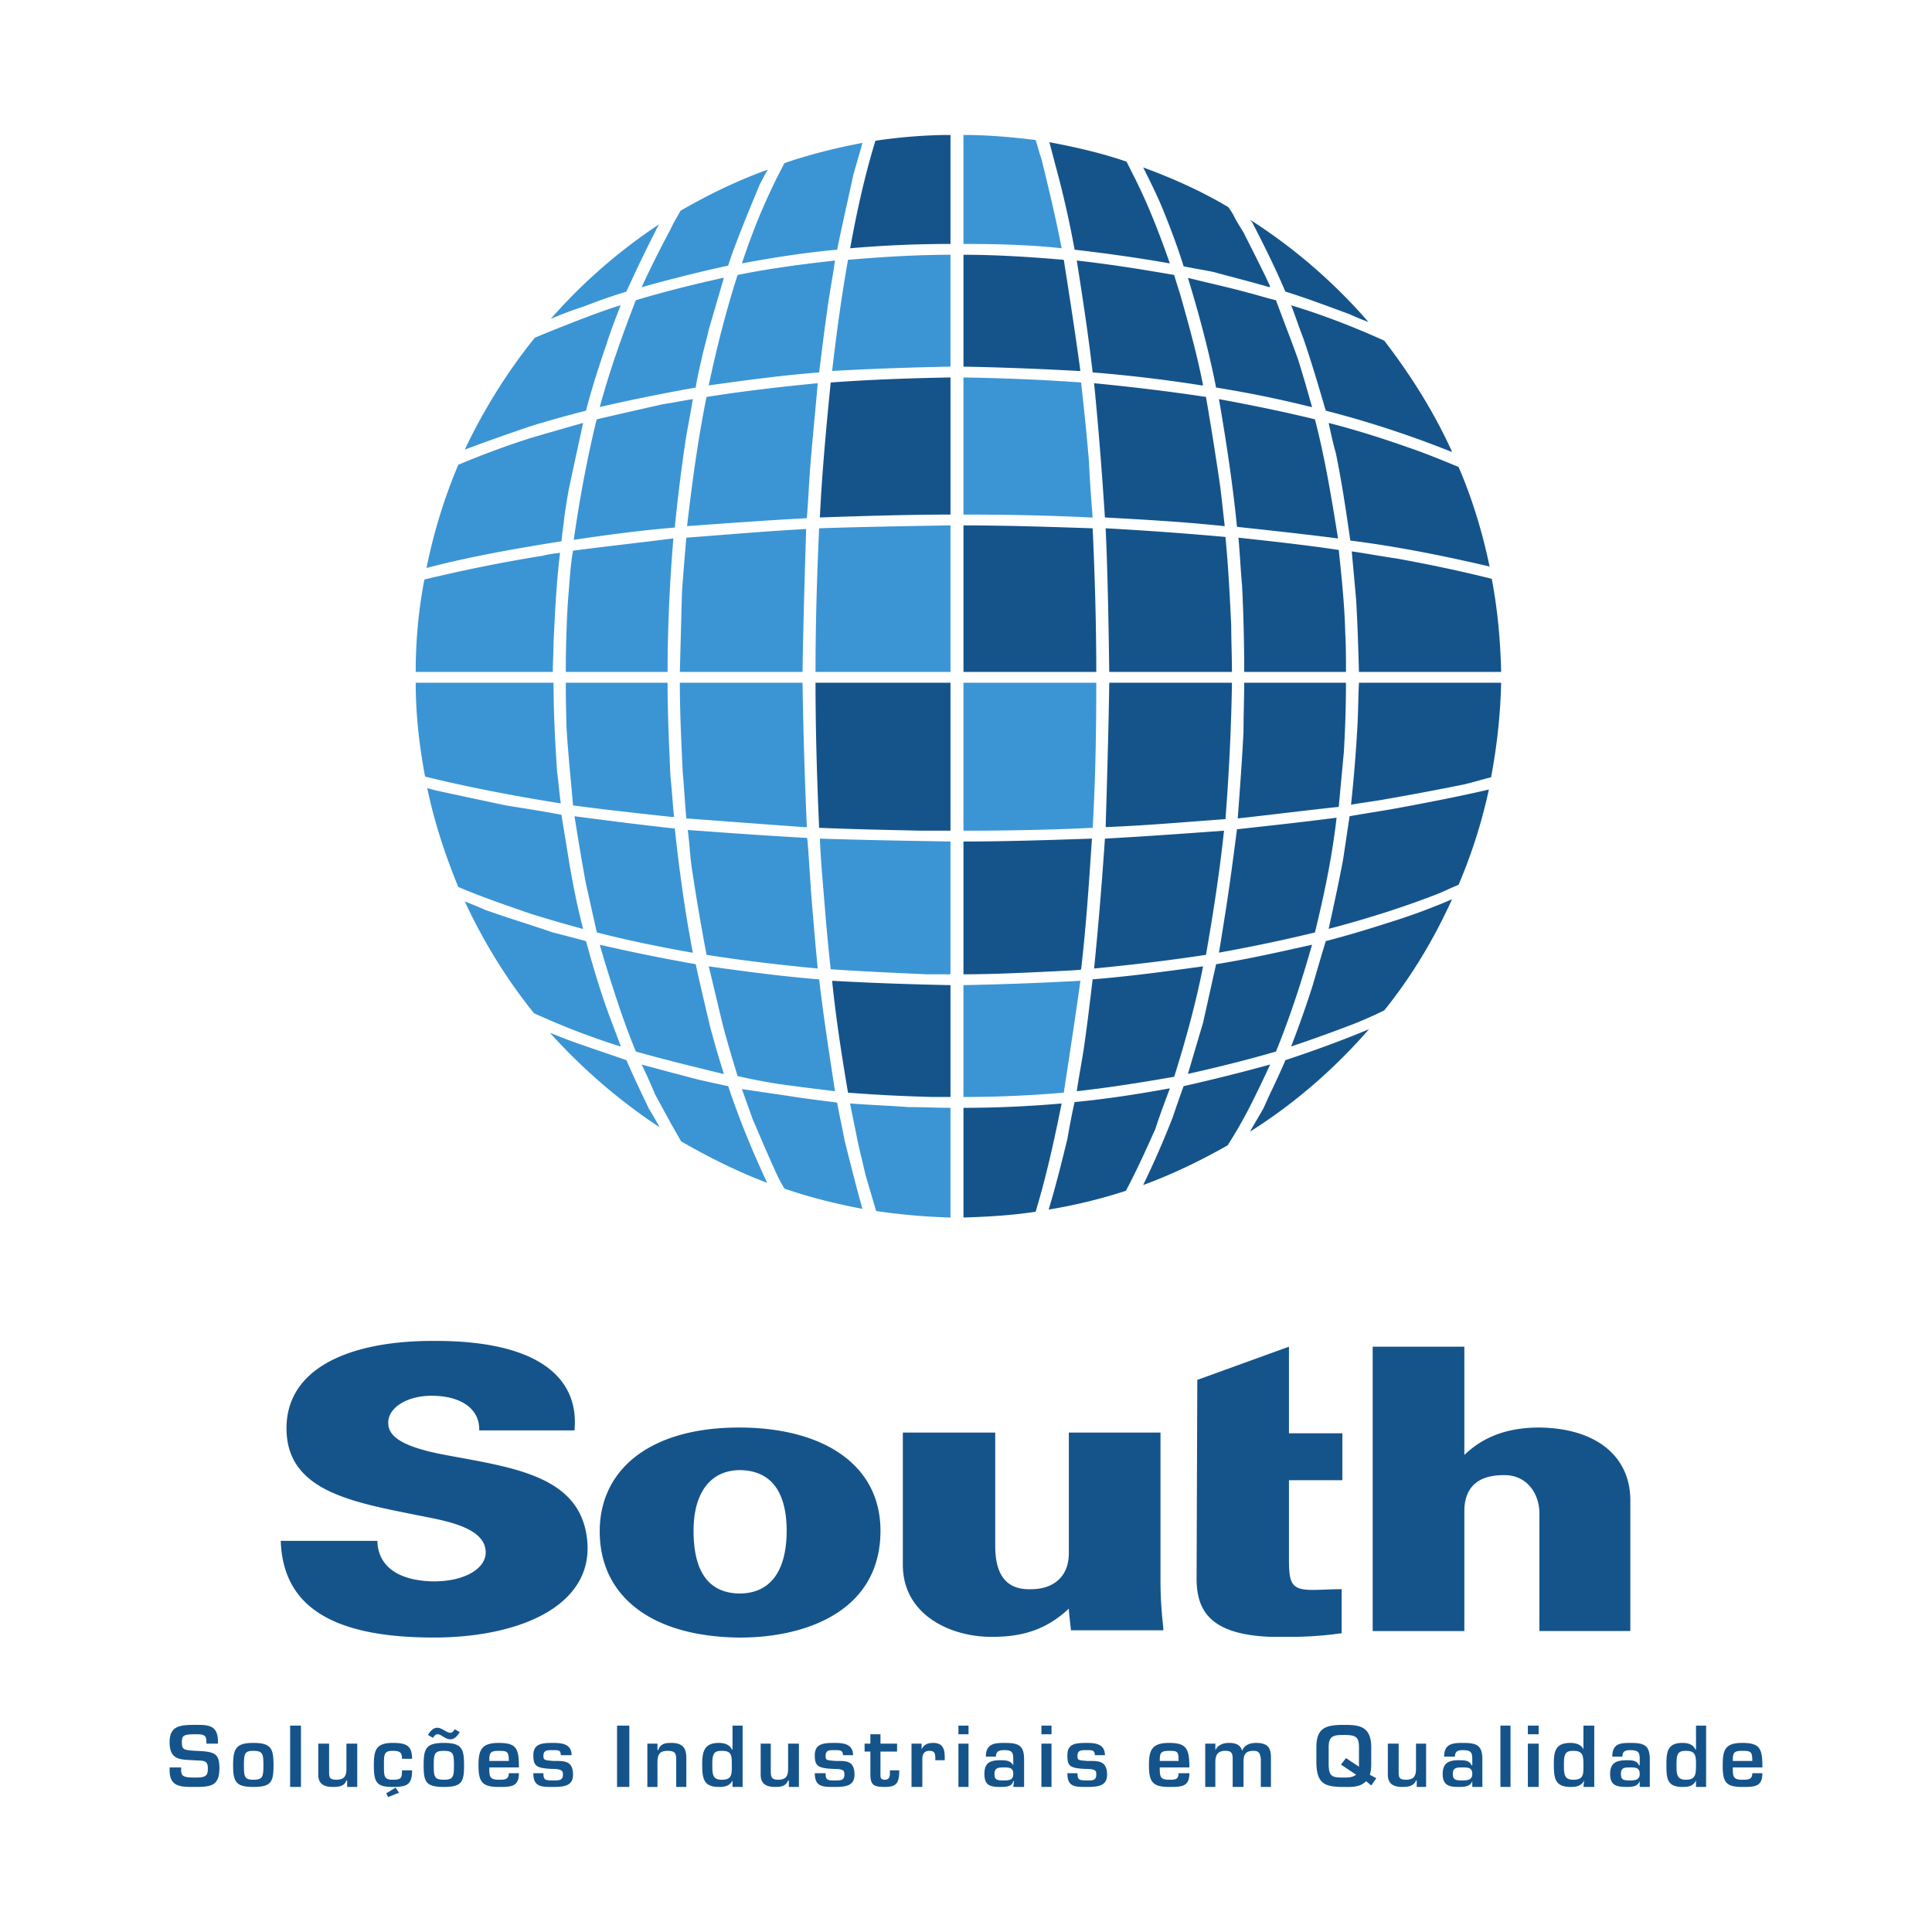 <svg xmlns="http://www.w3.org/2000/svg" width="2500" height="2500" viewBox="0 0 192.756 192.756"><g fill-rule="evenodd" clip-rule="evenodd"><path fill="#fff" d="M0 0h192.756v192.756H0V0z"/><path d="M16.921 176.339h1.152v.288c0 .647.36.721 1.44.721s1.224-.217 1.224-.937c0-.864-.504-.721-1.44-.792-1.296-.072-2.376 0-2.376-1.8 0-1.656 1.08-1.729 2.592-1.729 1.224 0 2.232 0 2.232 1.656v.216h-1.152v-.216c0-.648-.288-.72-1.08-.72-1.224 0-1.368.144-1.368.792 0 .72.144.792 1.368.863 1.872.072 2.376.217 2.376 1.729 0 1.729-.792 1.872-2.376 1.872-1.368 0-2.592.071-2.592-1.656v-.287zm8.352-2.448c1.8 0 2.016.576 2.016 2.232s-.216 2.16-2.016 2.16c-1.728 0-2.016-.504-2.016-2.16s.288-2.232 2.016-2.232zm0 .792c-.864 0-.936.288-.936 1.44 0 1.151.072 1.44.936 1.44.936 0 1.008-.289 1.008-1.44.001-1.152-.072-1.44-1.008-1.44zm4.753-2.52v6.12h-1.08v-6.12h1.08zm5.616 6.12h-1.008v-.648h-.072c-.216.576-.72.648-1.368.648-.863 0-1.44-.288-1.44-1.224v-3.097h1.08v2.736c0 .575 0 .864.72.864.792 0 1.008-.36 1.008-1.08v-2.521h1.08v4.322zm3.816.071l.36.505-1.08.432-.216-.359.936-.578zm.648-1.727h1.008c0 1.44-.504 1.656-1.944 1.656-1.584 0-1.872-.433-1.872-2.16 0-1.512.216-2.232 1.872-2.232 1.296 0 1.944.216 1.944 1.584h-1.008c0-.647-.216-.792-.936-.792-.864 0-.864.36-.864 1.44s0 1.44.864 1.44c.865 0 .936-.144.936-.936zm4.177-2.736c1.8 0 2.016.576 2.016 2.232s-.216 2.16-2.016 2.16-2.016-.504-2.016-2.16.215-2.232 2.016-2.232zm0 .792c-.936 0-1.008.288-1.008 1.44 0 1.151.072 1.44 1.008 1.44s1.008-.289 1.008-1.44c0-1.152-.073-1.44-1.008-1.44zm1.08-2.161l.504.288c-.216.36-.504.721-.936.721-.504 0-.936-.504-1.224-.504s-.36.144-.504.359l-.504-.288c.216-.36.504-.72.936-.72.433 0 .937.504 1.296.504.216.001.36-.215.432-.36zm5.4 4.393h1.008c0 1.368-.792 1.368-2.016 1.368-1.656 0-2.016-.504-2.016-2.16 0-1.512.288-2.232 2.016-2.232 1.8 0 2.016.576 2.016 2.448h-2.952c0 .864 0 1.225.936 1.225.576-.001 1.008-.001 1.008-.649zm-1.944-1.225h1.944c0-.936-.144-1.008-1.008-1.008-.864.001-.936.217-.936 1.008zm8.208-.575h-1.08c0-.504-.216-.504-.792-.504-.576 0-.937 0-.937.575 0 .433.144.433 1.008.504 1.008 0 1.944-.071 1.944 1.369 0 1.151-.936 1.224-2.016 1.224-1.152 0-1.944 0-1.944-1.368h1.008c0 .648.144.72.937.72.647 0 1.008 0 1.008-.575 0-.36-.072-.576-1.08-.576-1.584-.072-1.872-.288-1.872-1.368 0-1.152.864-1.225 1.944-1.225.865 0 1.872.072 1.872 1.224zm5.761-2.952v6.12h-1.224v-6.12h1.224zm1.8 1.8h1.008v.648h.072c.215-.648.72-.721 1.295-.721 1.152 0 1.512.505 1.512 1.513v2.88h-1.008v-2.736c0-.647-.145-.864-.864-.864-.864 0-1.008.433-1.008 1.225v2.376h-1.008v-4.321h.001zm8.496 4.32v-.648c-.288.576-.792.648-1.368.648-1.584 0-1.656-.936-1.656-2.304 0-1.225.216-2.089 1.656-2.089.504 0 1.08.145 1.296.648h.072v-2.376h1.008v6.12h-1.008v.001zm-1.08-3.6c-.72 0-.936.217-.936 1.297 0 1.008 0 1.584.936 1.584 1.08 0 1.008-.576 1.008-1.584.001-.937-.072-1.297-1.008-1.297zm7.704 3.6h-1.007v-.648h-.072c-.216.576-.72.648-1.296.648-.864 0-1.44-.288-1.44-1.224v-3.097h1.008v2.736c0 .575.072.864.72.864.792 0 1.008-.36 1.008-1.08v-2.521h1.08v4.322h-.001zm5.401-3.168h-1.008c0-.504-.288-.504-.864-.504-.504 0-.864 0-.864.575 0 .433.072.433 1.008.504 1.008 0 1.872-.071 1.872 1.369 0 1.151-.936 1.224-2.016 1.224-1.152 0-1.944 0-1.944-1.368h1.08c0 .648.144.72.864.72.648 0 1.008 0 1.008-.575 0-.36 0-.576-1.08-.576-1.584-.072-1.872-.288-1.872-1.368 0-1.152.864-1.225 1.944-1.225.864 0 1.872.072 1.872 1.224zm1.152-.36v-.792h.576v-.936h1.008v.936h1.656v.792h-1.656v2.232c0 .36 0 .576.433.576.576 0 .503-.504.503-.937h.937c0 1.296-.289 1.656-1.44 1.656-1.152 0-1.44-.216-1.44-1.296v-2.232h-.577v.001zm4.681-.792h1.008v.576c.216-.504.648-.648 1.152-.648.937 0 1.152.576 1.152 1.368v.36h-.936v-.216c0-.433-.072-.721-.576-.721-.576 0-.72.36-.72.864v2.736h-1.08v-4.319zm5.688 0v4.32h-1.008v-4.32h1.008zm0-1.8v.864h-1.008v-.864h1.008zm4.464 6.12l.072-.576h-.072c-.143.576-.791.576-1.295.576-1.008 0-1.584-.144-1.584-1.296 0-1.08.504-1.368 1.584-1.368.504 0 1.008 0 1.295.504v-.576c0-.647-.072-.936-.863-.936-.504 0-.865.071-.865.647h-1.008c0-1.296.865-1.368 1.873-1.368 1.367 0 1.943.216 1.943 1.656v2.736h-1.08v.001zm-.936-1.944c-.504 0-.936 0-.936.648 0 .576.215.647.936.647.576 0 .936-.071.936-.647 0-.648-.432-.648-.936-.648zm4.752-2.376v4.32h-1.008v-4.32h1.008zm0-1.8v.864h-1.008v-.864h1.008zm5.328 2.952h-1.008c0-.504-.287-.504-.791-.504-.576 0-.938 0-.938.575 0 .433.072.433 1.01.504 1.008 0 1.943-.071 1.943 1.369 0 1.151-.936 1.224-2.016 1.224-1.225 0-1.945 0-1.945-1.368h1.008c0 .648.145.72.938.72.574 0 .936 0 .936-.575 0-.36 0-.576-1.08-.576-1.584-.072-1.801-.288-1.801-1.368 0-1.152.793-1.225 1.945-1.225.791 0 1.799.072 1.799 1.224zm7.346 1.8h1.08c0 1.368-.793 1.368-2.018 1.368-1.656 0-2.016-.504-2.016-2.16 0-1.512.289-2.232 2.016-2.232 1.729 0 2.018.576 2.018 2.448h-2.953c0 .864 0 1.225.936 1.225.576-.001.937-.001.937-.649zm-1.873-1.225h1.873c0-.936-.072-1.008-.938-1.008-.863.001-.935.217-.935 1.008zm4.537-1.727h1.008v.648c.287-.576.863-.721 1.367-.721.576 0 1.152.145 1.297.792.215-.576.793-.792 1.367-.792 1.152 0 1.514.433 1.514 1.44v2.952h-1.008v-2.809c-.074-.575-.217-.792-.721-.792-.865 0-1.008.433-1.008 1.152v2.448h-1.08v-2.809c0-.575-.145-.792-.721-.792-.793 0-1.008.433-1.008 1.152v2.448h-1.008v-4.317h.001zm17.064 3.456l-.504.721-.504-.433c-.648.647-1.512.576-2.232.576-1.871 0-2.664-.288-2.736-2.304v-1.656c0-1.944.936-2.232 2.736-2.232 1.439 0 2.736.072 2.736 2.232v1.656c0 .071 0 .72-.145 1.08l.649.36zm-3.023-2.016l1.295.863v-1.943c0-1.08-.359-1.225-1.512-1.225-1.008 0-1.512.072-1.512 1.225v1.656c0 1.295.359 1.368 1.512 1.368.432 0 .863 0 1.225-.288l-1.512-1.009.504-.647zm7.992 2.88h-.936v-.648h-.072c-.217.576-.793.648-1.369.648-.863 0-1.439-.288-1.439-1.224v-3.097h1.08v2.736c0 .575 0 .864.721.864.791 0 1.008-.36 1.008-1.08v-2.521h1.008v4.322h-.001zm4.608 0v-.576c-.215.576-.863.576-1.367.576-.936 0-1.584-.144-1.584-1.296 0-1.08.576-1.368 1.584-1.368.576 0 1.08 0 1.295.504h.072v-.576c0-.647-.072-.936-.936-.936-.432 0-.793.071-.793.647h-1.078c0-1.296.863-1.368 1.871-1.368 1.367 0 1.943.216 1.943 1.656v2.736h-1.007v.001zm-1.008-1.944c-.504 0-.936 0-.936.648 0 .576.287.647.936.647.576 0 1.008-.071 1.008-.647 0-.648-.432-.648-1.008-.648zm4.824-4.176v6.12h-1.008v-6.12h1.008zm2.809 1.8v4.32h-1.08v-4.32h1.08zm0-1.8v.864h-1.08v-.864h1.08zm4.465 6.12l.072-.648c-.289.576-.793.648-1.369.648-1.584 0-1.656-.936-1.656-2.304 0-1.225.145-2.089 1.656-2.089.504 0 1.08.145 1.297.648v-2.376h1.08v6.12h-1.08v.001zm-1.008-3.6c-.721 0-.938.217-.938 1.297 0 1.008 0 1.584.938 1.584 1.08 0 1.008-.576 1.008-1.584 0-.937-.145-1.297-1.008-1.297zm6.623 3.6v-.576c-.215.576-.863.576-1.295.576-1.01 0-1.656-.144-1.656-1.296 0-1.08.576-1.368 1.656-1.368.504 0 1.008 0 1.223.504h.072v-.576c0-.647-.072-.936-.936-.936-.432 0-.791.071-.791.647h-1.01c0-1.296.793-1.368 1.801-1.368 1.367 0 1.943.216 1.943 1.656v2.736h-1.007v.001zm-.936-1.944c-.576 0-.936 0-.936.648 0 .576.215.647.936.647.504 0 .936-.071.936-.647 0-.648-.432-.648-.936-.648zm6.553 1.944v-.648c-.289.576-.721.648-1.369.648-1.584 0-1.584-.936-1.584-2.304 0-1.225.145-2.089 1.584-2.089.576 0 1.08.145 1.297.648h.072v-2.376h1.008v6.12h-1.008v.001zm-1.008-3.6c-.721 0-.938.217-.938 1.297 0 1.008 0 1.584.938 1.584 1.008 0 1.008-.576 1.008-1.584 0-.937-.145-1.297-1.008-1.297zm6.623 2.232h1.008c0 1.368-.791 1.368-2.016 1.368-1.656 0-1.943-.504-1.943-2.16 0-1.512.215-2.232 1.943-2.232 1.801 0 2.016.576 2.016 2.448h-2.951c0 .864 0 1.225.936 1.225.576-.001 1.007-.001 1.007-.649zm-1.943-1.225h1.943c0-.936-.143-1.008-1.008-1.008-.863.001-.935.217-.935 1.008zM28.01 153.729c.216 6.48 5.041 9.648 15.265 9.648 8.353 0 15.697-3.023 15.337-9.36-.432-6.769-7.272-7.561-14.185-8.856-3.816-.72-5.688-1.656-5.688-3.168-.072-1.44 1.728-2.736 4.32-2.736 3.024 0 4.825 1.368 4.752 3.456h9.505c.504-5.328-3.745-8.929-13.825-8.929-8.353-.072-15.049 2.592-14.905 8.929.145 5.977 6.409 7.129 12.889 8.425 2.376.504 6.984 1.08 6.984 3.744 0 1.729-2.376 3.023-5.616 2.88-4.249-.216-5.185-2.448-5.185-4.032H28.01v-.001zm50.475-1.007c0 2.88-.864 6.264-4.752 6.264-3.024-.071-4.536-2.159-4.536-6.264 0-3.672 1.584-5.977 4.536-6.049 3.744 0 4.752 2.953 4.752 6.049zm-18.65-.073c-.072 6.408 4.896 10.585 13.753 10.729 6.48.072 14.257-2.447 14.257-10.656 0-6.624-5.76-10.297-14.113-10.297-8.784 0-13.824 4.104-13.897 10.224zm56.235 9.938c0-.36-.287-2.161-.287-4.825v-14.833h-9.145v12.025c0 2.52-1.729 3.6-3.744 3.6-1.943.072-3.6-.792-3.6-4.32v-11.305h-9.217v13.177c0 5.185 5.04 7.272 9 7.201 3.529 0 5.688-1.08 7.561-2.809 0 .36.217 2.16.217 2.16h9.215v-.071zm3.385-24.914l-.072 20.018c.072 2.808 1.152 5.4 7.418 5.616h2.016c1.367 0 2.951-.072 5.039-.36v-4.393c-1.152 0-2.088.072-2.879.072-2.088 0-2.377-.576-2.377-3.024v-7.92h5.328v-4.681H128.6v-8.641l-9.145 3.313zm17.498-3.313v28.37h9.145v-11.953c0-1.8.791-3.6 3.889-3.6 2.303-.072 3.6 1.8 3.6 3.815v11.737h9.072v-13.033c0-4.392-3.385-7.2-9.072-7.272-3.098 0-5.545.864-7.488 2.736v-10.8h-9.146zM87.341 14.041c2.448-.36 4.968-.576 7.489-.576v10.873c-3.384 0-6.696.144-10.009.432.648-3.601 1.44-7.201 2.52-10.729zm-5.544 37.586c.216-4.537.648-9.073 1.081-13.465 3.888-.288 7.92-.432 11.953-.504V51.34c-4.393 0-8.713.143-13.034.287zm10.153 31.25c-3.384-.072-6.912-.144-10.225-.288-.216-4.896-.36-9.721-.36-14.473H94.83v14.761h-2.88zm1.152 26.57c-2.88-.072-5.76-.216-8.497-.433-.647-3.816-1.224-7.561-1.584-11.16 3.889.216 7.849.359 11.809.432v11.161h-1.728zm10.224 11.449c-2.375.36-4.752.504-7.2.576v-10.944c3.239 0 6.481-.145 9.792-.433-.719 3.6-1.512 7.201-2.592 10.801zm-7.2-23.69V83.957c4.249 0 8.497-.144 12.817-.288-.289 4.392-.576 8.712-1.08 13.033-.072.072-.072.072-2.881.216-3.023.144-5.976.288-8.856.288zm0-30.169V52.42c4.249 0 8.569.144 12.888.288.217 4.681.361 9.505.361 14.33l-13.249-.001zm11.448-30.026c-3.887-.216-7.703-.36-11.448-.432V25.418c3.312 0 6.624.216 10.009.504.576 3.672 1.152 7.344 1.656 11.089h-.217zm12.313 1.44a143.972 143.972 0 0 0-10.873-1.296c-.432-3.744-1.006-7.488-1.584-11.16 3.24.36 6.41.864 9.721 1.439.217.792.506 1.584.721 2.376.793 2.808 1.584 5.688 2.16 8.641h-.145zm10.945 2.16a111.224 111.224 0 0 0-9.504-1.944c-.721-3.673-1.729-7.417-2.809-10.945 2.016.504 4.031.936 6.121 1.513.863.216 1.727.504 2.664.72.719 1.944 1.512 3.96 2.23 5.977.721 2.376.721 2.376 1.369 4.68l-.071-.001zm-8.713 11.88c-4.031-.432-7.992-.648-11.881-.864-.287-4.464-.646-9-1.08-13.393 3.672.36 7.346.792 11.162 1.368a337.313 337.313 0 0 1 1.439 9.072c.145 1.225.287 2.521.432 3.816l-.072.001zm11.305 1.224c-3.312-.432-6.695-.792-10.008-1.152-.432-4.32-1.08-8.569-1.801-12.745 3.098.576 6.336 1.224 9.576 2.017 1.01 3.888 1.656 7.849 2.305 11.88h-.072zm-9.289 13.322c0-2.953-.07-5.76-.215-8.641-.145-1.584-.217-3.168-.359-4.752 3.311.36 6.623.72 10.008 1.224.287 2.736.576 5.472.648 8.28.072 1.296.072 2.592.072 3.889h-10.154zm-13.465 0c-.07-4.825-.143-9.577-.359-14.33 3.961.217 7.92.504 11.953.864.287 2.952.432 5.833.576 8.856 0 1.513.072 3.097.072 4.609l-12.242.001zm12.818 14.616c.215-2.88.432-5.761.576-8.641 0-1.656.07-3.24.07-4.896h10.154c0 2.232-.072 4.608-.217 6.984-.217 2.305-.217 2.305-.504 5.401-3.383.36-6.766.792-10.079 1.152zm-13.177.865c.145-4.825.289-9.649.359-14.401h12.242c-.072 4.537-.289 9-.648 13.609-4.034.287-7.993.647-11.953.792zm11.304 12.528c.217-1.296.432-2.664.648-4.032.432-2.736.793-5.544 1.152-8.28 3.312-.36 6.623-.72 9.936-1.152-.432 3.816-1.223 7.633-2.16 11.449-3.24.791-6.408 1.439-9.576 2.015zm-12.457 1.584c.434-4.32.793-8.712 1.08-12.96 3.961-.216 7.922-.504 11.881-.792-.432 4.104-1.08 8.28-1.799 12.385-3.744.575-7.49 1.007-11.162 1.367zm9.362 10.514c.721-2.449.721-2.449 1.512-5.113l1.297-5.832c3.168-.504 6.336-1.224 9.576-1.944-1.008 3.528-2.16 7.129-3.6 10.657-2.953.862-5.905 1.583-8.785 2.232zm-11.09 1.727c.217-1.513.506-2.952.721-4.393.361-2.592.361-2.592.863-6.769 3.602-.288 7.346-.792 11.018-1.296-.721 3.673-1.729 7.345-2.881 11.017-3.311.577-6.481 1.081-9.721 1.441zm41.404-51.123c.574 3.024.863 6.121.936 9.289h-14.186c-.072-2.521-.145-4.896-.287-7.273l-.432-4.752c1.512.216 3.023.504 4.535.72 3.168.576 6.266 1.224 9.434 2.016zm-3.313-11.161c1.367 3.168 2.375 6.48 3.096 9.937-4.607-1.08-9.289-2.016-13.896-2.592-.432-3.024-.865-5.904-1.441-8.712-.287-1.008-.504-2.016-.719-3.024 3.096.792 6.191 1.8 9.359 2.952 1.152.431 2.377.935 3.601 1.439zm-7.416-12.601c2.664 3.456 4.967 7.128 6.768 11.089h-.072a101.732 101.732 0 0 0-12.529-4.104c-.719-2.448-1.439-4.896-2.232-7.2-.432-1.08-.791-2.232-1.223-3.312 3.095.935 6.263 2.159 9.288 3.527zm-13.322-12.025a54.552 54.552 0 0 1 11.736 10.153c-.646-.216-1.295-.504-1.943-.792-2.16-.792-4.248-1.584-6.336-2.232-1.008-2.376-2.16-4.68-3.312-6.912-.073-.073-.145-.145-.145-.217zm-10.728-5.256c2.953 1.08 5.832 2.376 8.496 3.96.145.216.361.504.506.792.287.576.646 1.152 1.008 1.728.863 1.728 1.799 3.528 2.664 5.4-.072 0-.072.072-.072.072-1.943-.576-3.744-1.008-5.545-1.512-1.008-.216-2.016-.36-3.023-.577-.648-2.088-1.369-3.96-2.16-5.904-.577-1.367-1.226-2.663-1.874-3.959zm-9.36-2.52c2.664.504 5.184 1.081 7.703 1.944l.648 1.296c1.439 2.808 2.592 5.76 3.672 8.856-3.24-.576-6.408-1.008-9.504-1.368a98.837 98.837 0 0 0-1.873-8.281c-.214-.791-.431-1.655-.646-2.447zm7.633 104.623a52.512 52.512 0 0 1-7.705 1.872c.719-2.376 1.295-4.681 1.871-7.057.217-1.224.434-2.448.721-3.672 3.096-.288 6.336-.792 9.504-1.368-.504 1.368-1.008 2.664-1.439 4.032-.936 2.088-1.874 4.176-2.952 6.193zm10.152-4.537c-2.664 1.512-5.473 2.88-8.426 3.96a92.097 92.097 0 0 0 2.953-6.769c.359-1.08.719-2.088 1.08-3.096 2.879-.648 5.76-1.368 8.641-2.16-.504 1.08-1.01 2.16-1.514 3.168a46.35 46.35 0 0 1-2.734 4.897zm14.112-11.592c-3.455 3.96-7.416 7.416-11.879 10.225.432-.792.936-1.584 1.367-2.376.721-1.656 1.512-3.169 2.16-4.753 2.809-.936 5.615-1.944 8.352-3.096zm8.281-12.961c-1.801 3.96-4.031 7.704-6.768 11.089a40.385 40.385 0 0 1-4.033 1.728 153.027 153.027 0 0 1-5.256 1.873 104.425 104.425 0 0 0 2.16-6.121c.432-1.512.863-2.952 1.295-4.392 2.521-.648 5.041-1.44 7.49-2.232a62.785 62.785 0 0 0 5.112-1.945zm3.672-10.945a52.5 52.5 0 0 1-3.023 9.505c-.721.288-1.439.648-2.16.936-3.529 1.368-7.201 2.52-10.801 3.456.504-2.304 1.008-4.608 1.439-6.912.217-1.44.432-2.88.648-4.321 1.584-.288 3.096-.504 4.68-.792 3.098-.576 6.121-1.152 9.217-1.872zm1.225-10.657a57.329 57.329 0 0 1-1.008 9.433c-.865.216-1.801.504-2.736.72a285.022 285.022 0 0 1-7.633 1.44c-1.152.216-2.377.36-3.6.576.287-2.664.504-5.4.646-7.992.072-1.369.072-2.809.145-4.177h14.186z" fill="#15548b"/><path d="M83.021 37.011c.432-3.745.937-7.417 1.584-11.089 3.384-.288 6.841-.504 10.225-.504v11.161c-3.888.071-7.92.215-11.809.432zm-12.313 1.44c.792-3.745 1.728-7.417 2.88-11.017 3.168-.647 6.48-1.08 9.721-1.439-.216 1.512-.504 3.024-.72 4.536-.36 2.592-.36 2.592-.864 6.625-3.672.286-7.416.791-11.017 1.295zm-10.873 2.16c1.008-3.672 2.232-7.128 3.601-10.657 2.88-.864 5.76-1.584 8.712-2.232h.072l-1.512 5.185c-.216 1.008-.504 1.944-.72 2.952-.217.936-.433 1.872-.577 2.809a185.781 185.781 0 0 0-9.576 1.943zm48.892 11.016c-4.248-.216-8.424-.288-12.601-.288V37.657c3.888.072 7.776.216 11.737.504.287 2.592.576 5.329.791 7.993.072 1.8.217 3.6.359 5.472l-.286.001zm-40.179.864c.504-4.32 1.08-8.64 1.944-12.889 3.672-.576 7.345-1.008 11.089-1.368-.216 2.664-.504 5.329-.72 8.064-.144 1.8-.216 3.601-.36 5.401-4.032.216-7.993.505-11.953.792zm-11.304 1.368c.576-4.032 1.296-7.92 2.232-11.809 0-.072.072-.144.072-.216 2.16-.504 4.393-1.008 6.625-1.513 1.008-.144 2.016-.36 2.952-.504-.216 1.368-.504 2.736-.721 4.104-.432 2.88-.792 5.761-1.08 8.712-3.456.291-6.697.722-10.08 1.226zm24.121 13.178c0-4.825.144-9.577.36-14.33 4.32-.144 8.712-.216 13.105-.288v14.617l-13.465.001zm-13.537 0l.216-8.065c.216-2.808.216-2.808.432-5.328 3.889-.288 7.92-.648 11.953-.864-.144 4.681-.288 9.433-.36 14.257H67.828zm-11.376 0c0-2.449.072-4.825.216-7.129.144-1.584.216-3.384.504-4.968 3.312-.432 6.625-.792 10.009-1.224-.36 4.392-.576 8.857-.576 13.321H56.452zm10.584 14.472c-3.312-.36-6.624-.72-9.865-1.152-.216-2.592-.504-5.256-.648-7.776-.072-2.808-.072-2.808-.072-4.464h10.152c0 3.024.145 6.121.288 9.361.144 1.296.216 2.665.36 4.032l-.215-.001zm13.105 1.009c-3.96-.288-7.776-.576-11.665-.864-.144-1.512-.216-3.096-.36-4.608-.144-3.024-.288-5.976-.288-8.929h12.241c.072 4.752.216 9.577.432 14.401h-.36zm15.985.359V68.116h13.249c0 4.752-.072 9.577-.361 14.473-4.319.216-8.639.288-12.888.288zM69.052 95.046c-3.24-.576-6.409-1.224-9.505-2.016-.359-1.584-.72-3.24-1.08-4.824-.432-2.304-.792-4.536-1.151-6.769 3.312.432 6.624.864 10.008 1.224.433 4.032 1.009 8.281 1.801 12.385h-.073zm12.529 1.584c-3.744-.36-7.489-.792-11.089-1.368a231.451 231.451 0 0 1-1.512-8.929c-.144-1.224-.216-2.375-.36-3.528 3.888.288 7.849.576 11.881.792.072.144.072.144.432 5.616.36 4.321.36 4.321.648 7.417zm10.873.576c-3.168-.144-6.481-.288-9.577-.504-.288-2.592-.504-5.185-.721-7.848-.144-1.729-.288-3.457-.36-5.185 4.321.144 8.641.216 13.033.288v13.249h-2.375zm-20.306 9.938c-2.952-.721-5.905-1.44-8.712-2.232-.72-1.801-.72-1.801-1.44-3.816a149.616 149.616 0 0 1-2.161-6.841c3.097.72 6.337 1.368 9.577 1.944.432 2.016.937 4.104 1.44 6.264.72 2.593.72 2.593 1.368 4.682l-.072-.001zm11.161 1.727c-2.952-.36-2.952-.36-5.616-.72a59.408 59.408 0 0 1-4.104-.793c-.504-1.655-1.008-3.312-1.44-4.968-.504-2.017-.936-3.96-1.44-5.977 3.6.504 7.344 1.008 11.017 1.296.431 3.674 1.007 7.418 1.583 11.162zm12.817.576V98.286c3.815-.072 7.704-.216 11.665-.432-.504 3.672-1.08 7.344-1.656 11.16-3.385.289-6.697.433-10.009.433zm0-95.982c2.448 0 4.825.216 7.2.504.217.648.361 1.297.576 1.873.721 2.952 1.439 5.904 2.016 8.928-3.311-.36-6.623-.432-9.792-.432V13.465zm-17.857 2.808c2.52-.864 5.112-1.512 7.776-2.016-.288 1.08-.648 2.232-.937 3.312-.504 2.376-1.08 4.824-1.584 7.344-3.24.289-6.408.792-9.504 1.368.648-1.944 1.368-3.888 2.16-5.688a61.053 61.053 0 0 1 2.089-4.32zM67.9 21.025c2.736-1.584 5.688-3.024 8.712-4.104-.288.432-.504.936-.792 1.44-.72 1.728-1.44 3.456-2.16 5.328-.36.936-.721 1.873-1.008 2.809a151.247 151.247 0 0 0-8.641 2.16 107.342 107.342 0 0 1 2.88-5.76c.289-.648.65-1.225 1.009-1.873zM54.939 31.826a54.035 54.035 0 0 1 10.8-9.433 142.313 142.313 0 0 0-3.24 6.696c-2.232.72-2.232.72-4.32 1.512a34.087 34.087 0 0 0-3.24 1.225zm-8.568 13.033c1.873-3.96 4.249-7.776 6.984-11.161 1.873-.792 3.745-1.512 5.616-2.232 1.009-.36 1.945-.72 2.953-1.008-.504 1.296-1.008 2.592-1.44 3.96-.72 2.088-1.44 4.32-2.017 6.553-2.736.72-2.736.72-5.184 1.44a195.025 195.025 0 0 0-6.912 2.448zm-3.816 11.808c.72-3.6 1.8-7.056 3.168-10.296a86.373 86.373 0 0 1 7.2-2.664c1.728-.504 3.456-1.008 5.256-1.512l-1.08 4.968c-.432 2.016-.432 2.016-.792 4.392-.071.792-.216 1.656-.288 2.449-4.536.72-9.072 1.512-13.464 2.663zm-1.08 10.37c0-3.168.288-6.193.864-9.217a155.798 155.798 0 0 1 11.809-2.376c.576-.144 1.152-.216 1.728-.288-.36 2.952-.504 5.904-.648 9 0 .936-.072 1.872-.072 2.88l-13.681.001zm.936 10.44c-.576-3.024-.936-6.192-.936-9.361h13.753c0 2.88.144 5.904.36 8.929.144 1.08.216 2.088.36 3.097h-.072c-4.537-.721-9.073-1.585-13.465-2.665zm3.312 11.017c-1.296-3.168-2.376-6.409-3.096-9.865.288.072.503.144.792.216 2.305.504 4.681 1.008 7.057 1.512 1.8.289 3.672.576 5.544.936 0 .072.432 2.665.792 4.896.36 2.088.792 4.32 1.368 6.48h-.072c-2.592-.72-2.592-.72-4.968-1.44-2.521-.863-5.041-1.727-7.417-2.735zm7.561 12.601c-2.736-3.385-5.041-7.129-6.913-11.161.72.288 1.44.576 2.088.864 2.232.792 4.392 1.44 6.697 2.232 1.151.288 2.231.576 3.312.864.648 2.375 1.368 4.824 2.232 7.201 1.224 3.24 1.224 3.24 1.224 3.312-1.44-.433-2.808-.937-4.176-1.44a83.365 83.365 0 0 1-4.464-1.872zm12.528 11.376a56.919 56.919 0 0 1-10.944-9.433c1.08.433 2.16.864 3.24 1.225 1.44.504 2.952 1.008 4.393 1.512.648 1.513 1.44 3.169 2.232 4.824.359.576.719 1.224 1.079 1.872zm10.729 5.545c-3.024-1.152-5.904-2.593-8.64-4.177v-.071c-.937-1.584-1.728-3.097-2.521-4.536-.432-1.009-.864-2.017-1.368-3.024 2.664.72 2.664.72 5.688 1.512.936.216 1.944.433 2.953.648 1.079 3.238 2.376 6.407 3.888 9.648zm9.504 2.591c-2.664-.504-5.256-1.151-7.776-2.017a14.146 14.146 0 0 1-.937-1.8c-.792-1.728-1.512-3.456-2.232-5.112l-1.08-3.023c1.44.216 2.88.432 4.392.647 2.664.433 4.969.648 5.112.72.216 1.225.504 2.448.72 3.673.577 2.304 1.153 4.609 1.801 6.912zm8.785.865a63.079 63.079 0 0 1-7.417-.648l-1.081-3.672c-.215-1.008-.504-2.088-.72-3.097-.792-3.888-.792-3.888-.792-3.96 1.944.144 3.888.217 5.833.36 1.44 0 2.808.072 4.176.072l.001 10.945z" fill="#3b95d4"/></g></svg>